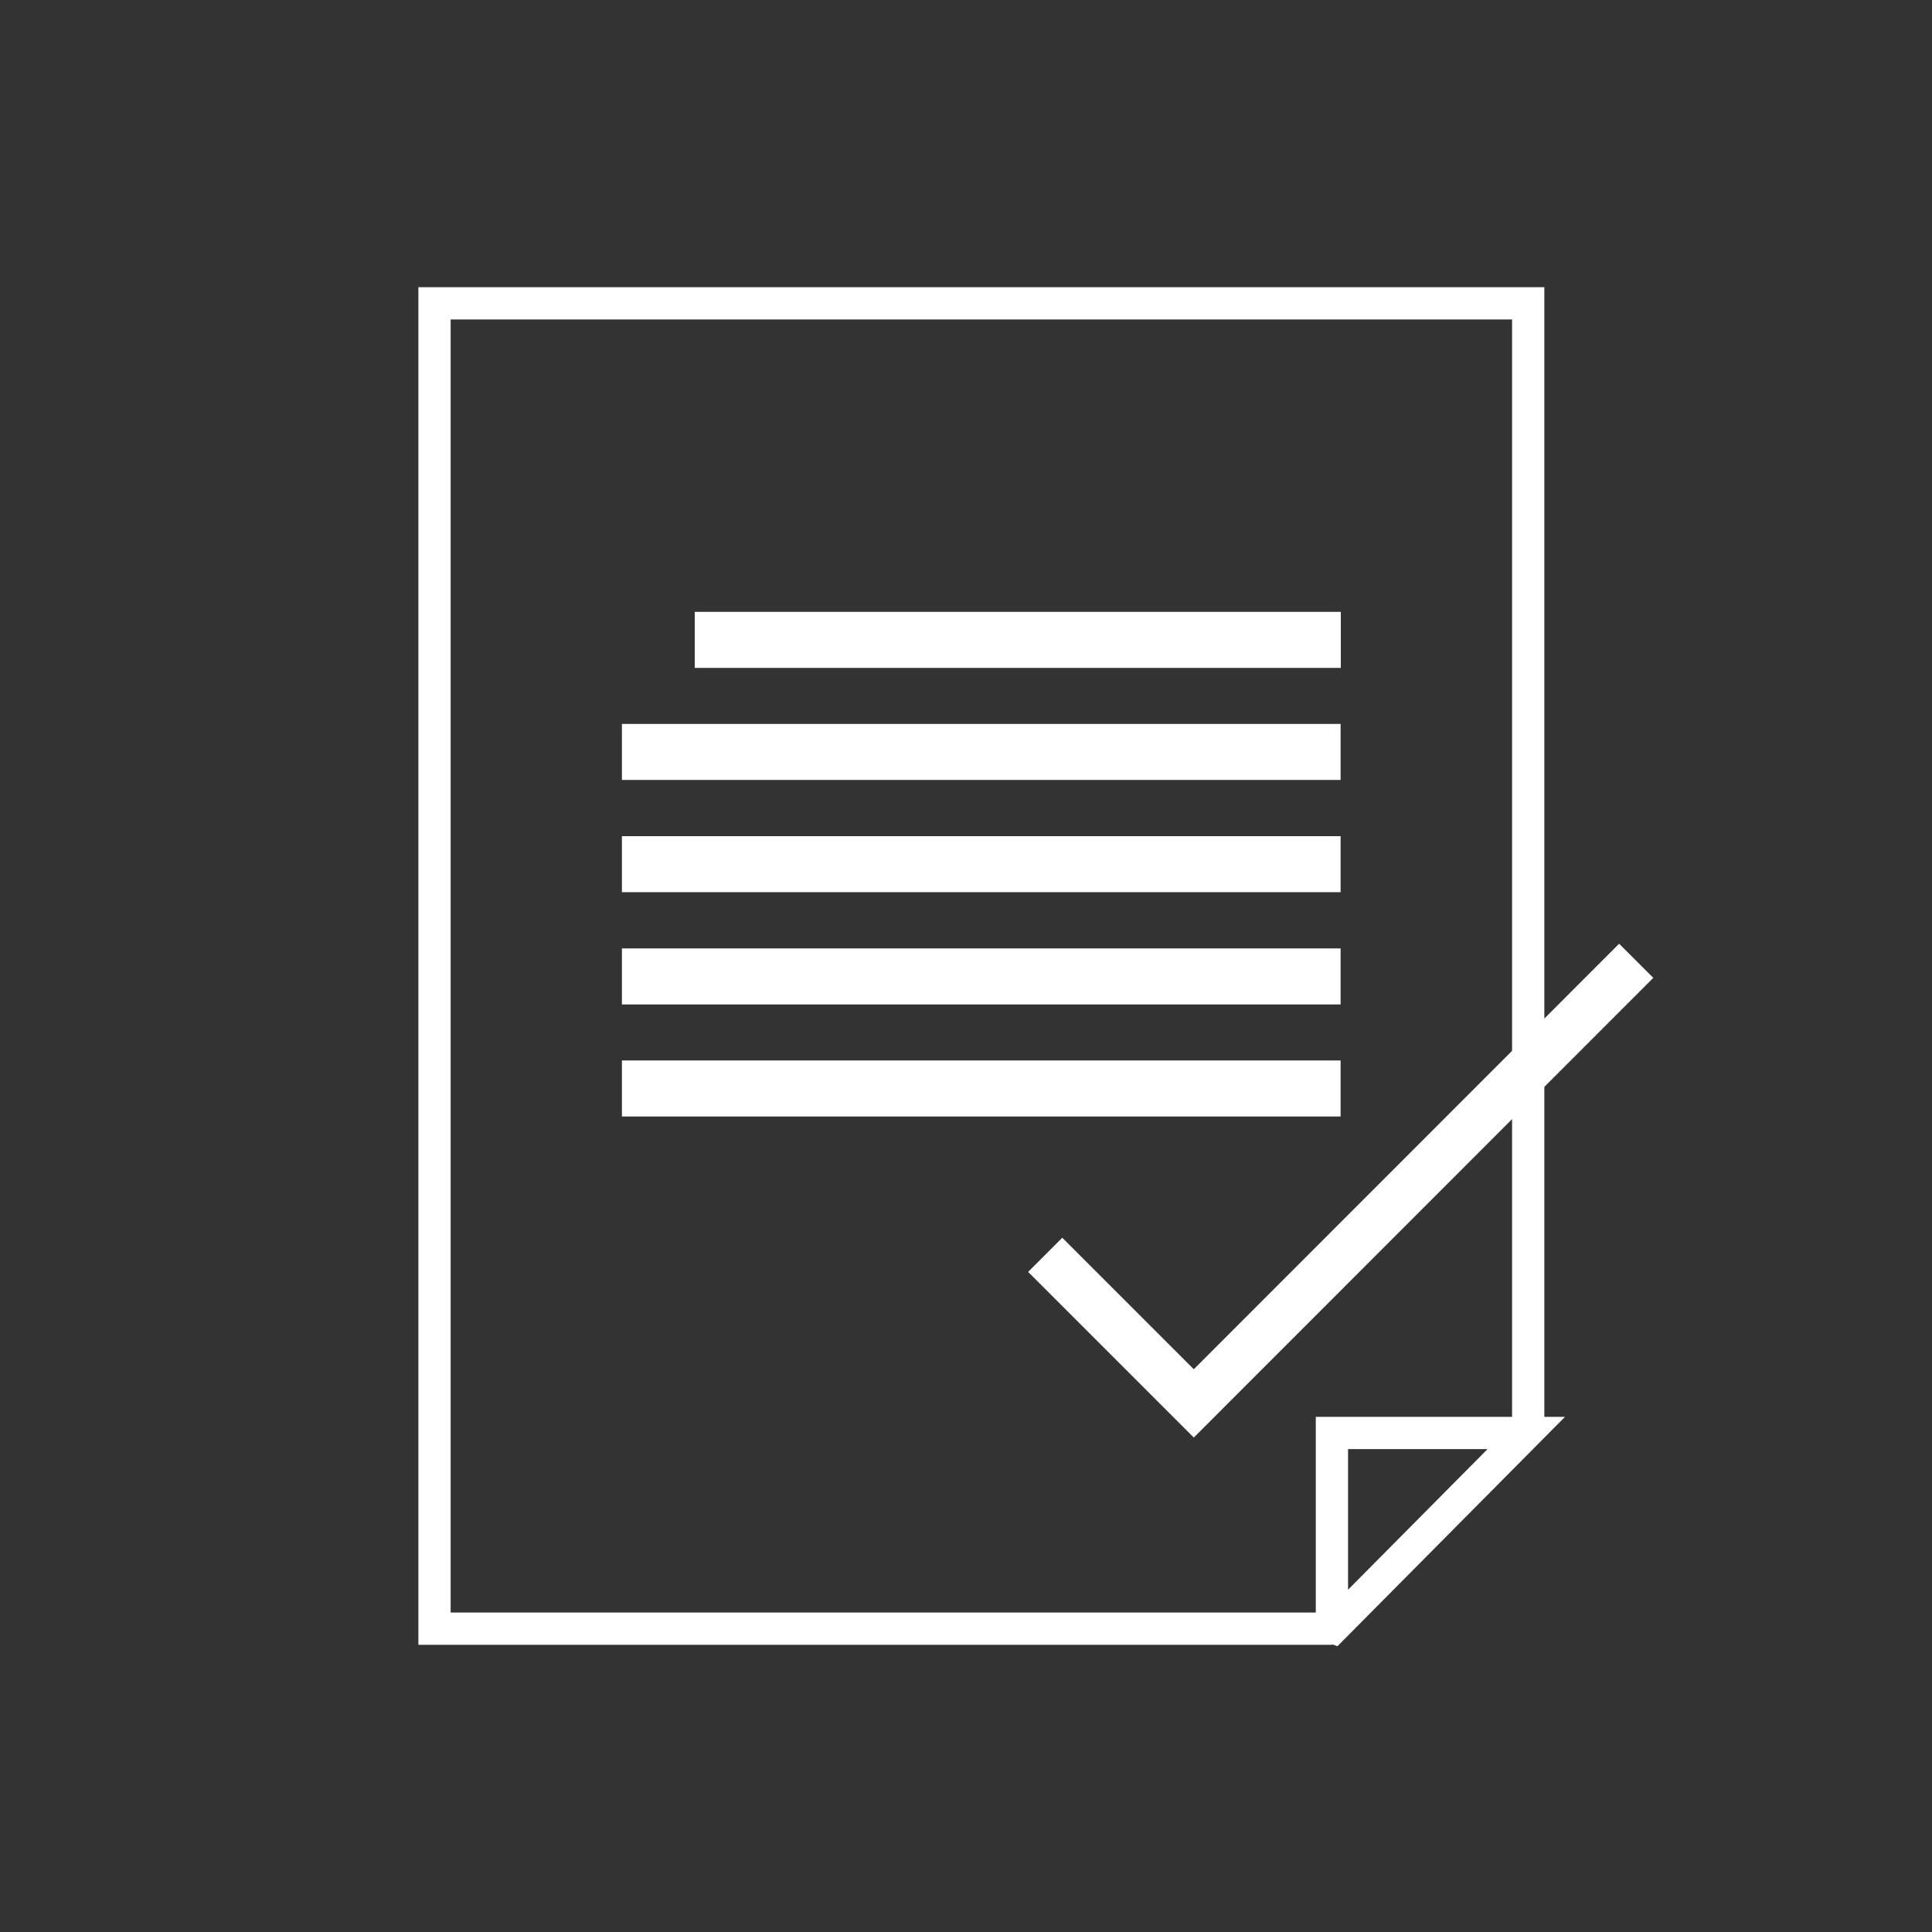 <svg id="Capa_1" data-name="Capa 1" xmlns="http://www.w3.org/2000/svg" viewBox="0 0 100 100"><rect x="0" y="0" width="100" height="100" fill="#333333" stroke="none"/><defs><style>.cls-1{fill:#fff;}.cls-2,.cls-3{fill:none;stroke:#fff;stroke-miterlimit:10;}.cls-2{stroke-width:2.5px;}.cls-3{stroke-width:1.67px;}</style></defs><rect class="cls-1" x="35.96" y="31.67" width="33.44" height="2.9"/><rect class="cls-1" x="32.19" y="37.47" width="37.2" height="2.9"/><rect class="cls-1" x="32.19" y="43.28" width="37.2" height="2.9"/><rect class="cls-1" x="32.19" y="49.09" width="37.2" height="2.9"/><rect class="cls-1" x="32.19" y="54.89" width="37.2" height="2.9"/><polyline class="cls-2" points="54.1 64.95 61.79 72.64 84.69 49.73"/><polyline class="cls-3" points="68.94 84.3 22.49 84.3 22.49 15.7 79.1 15.7 79.1 74.14"/><path class="cls-3" d="M68.94,84.23V74.17a0,0,0,0,1,0,0H79a0,0,0,0,1,0,0L69,84.25A0,0,0,0,1,68.94,84.23Z"/></svg>